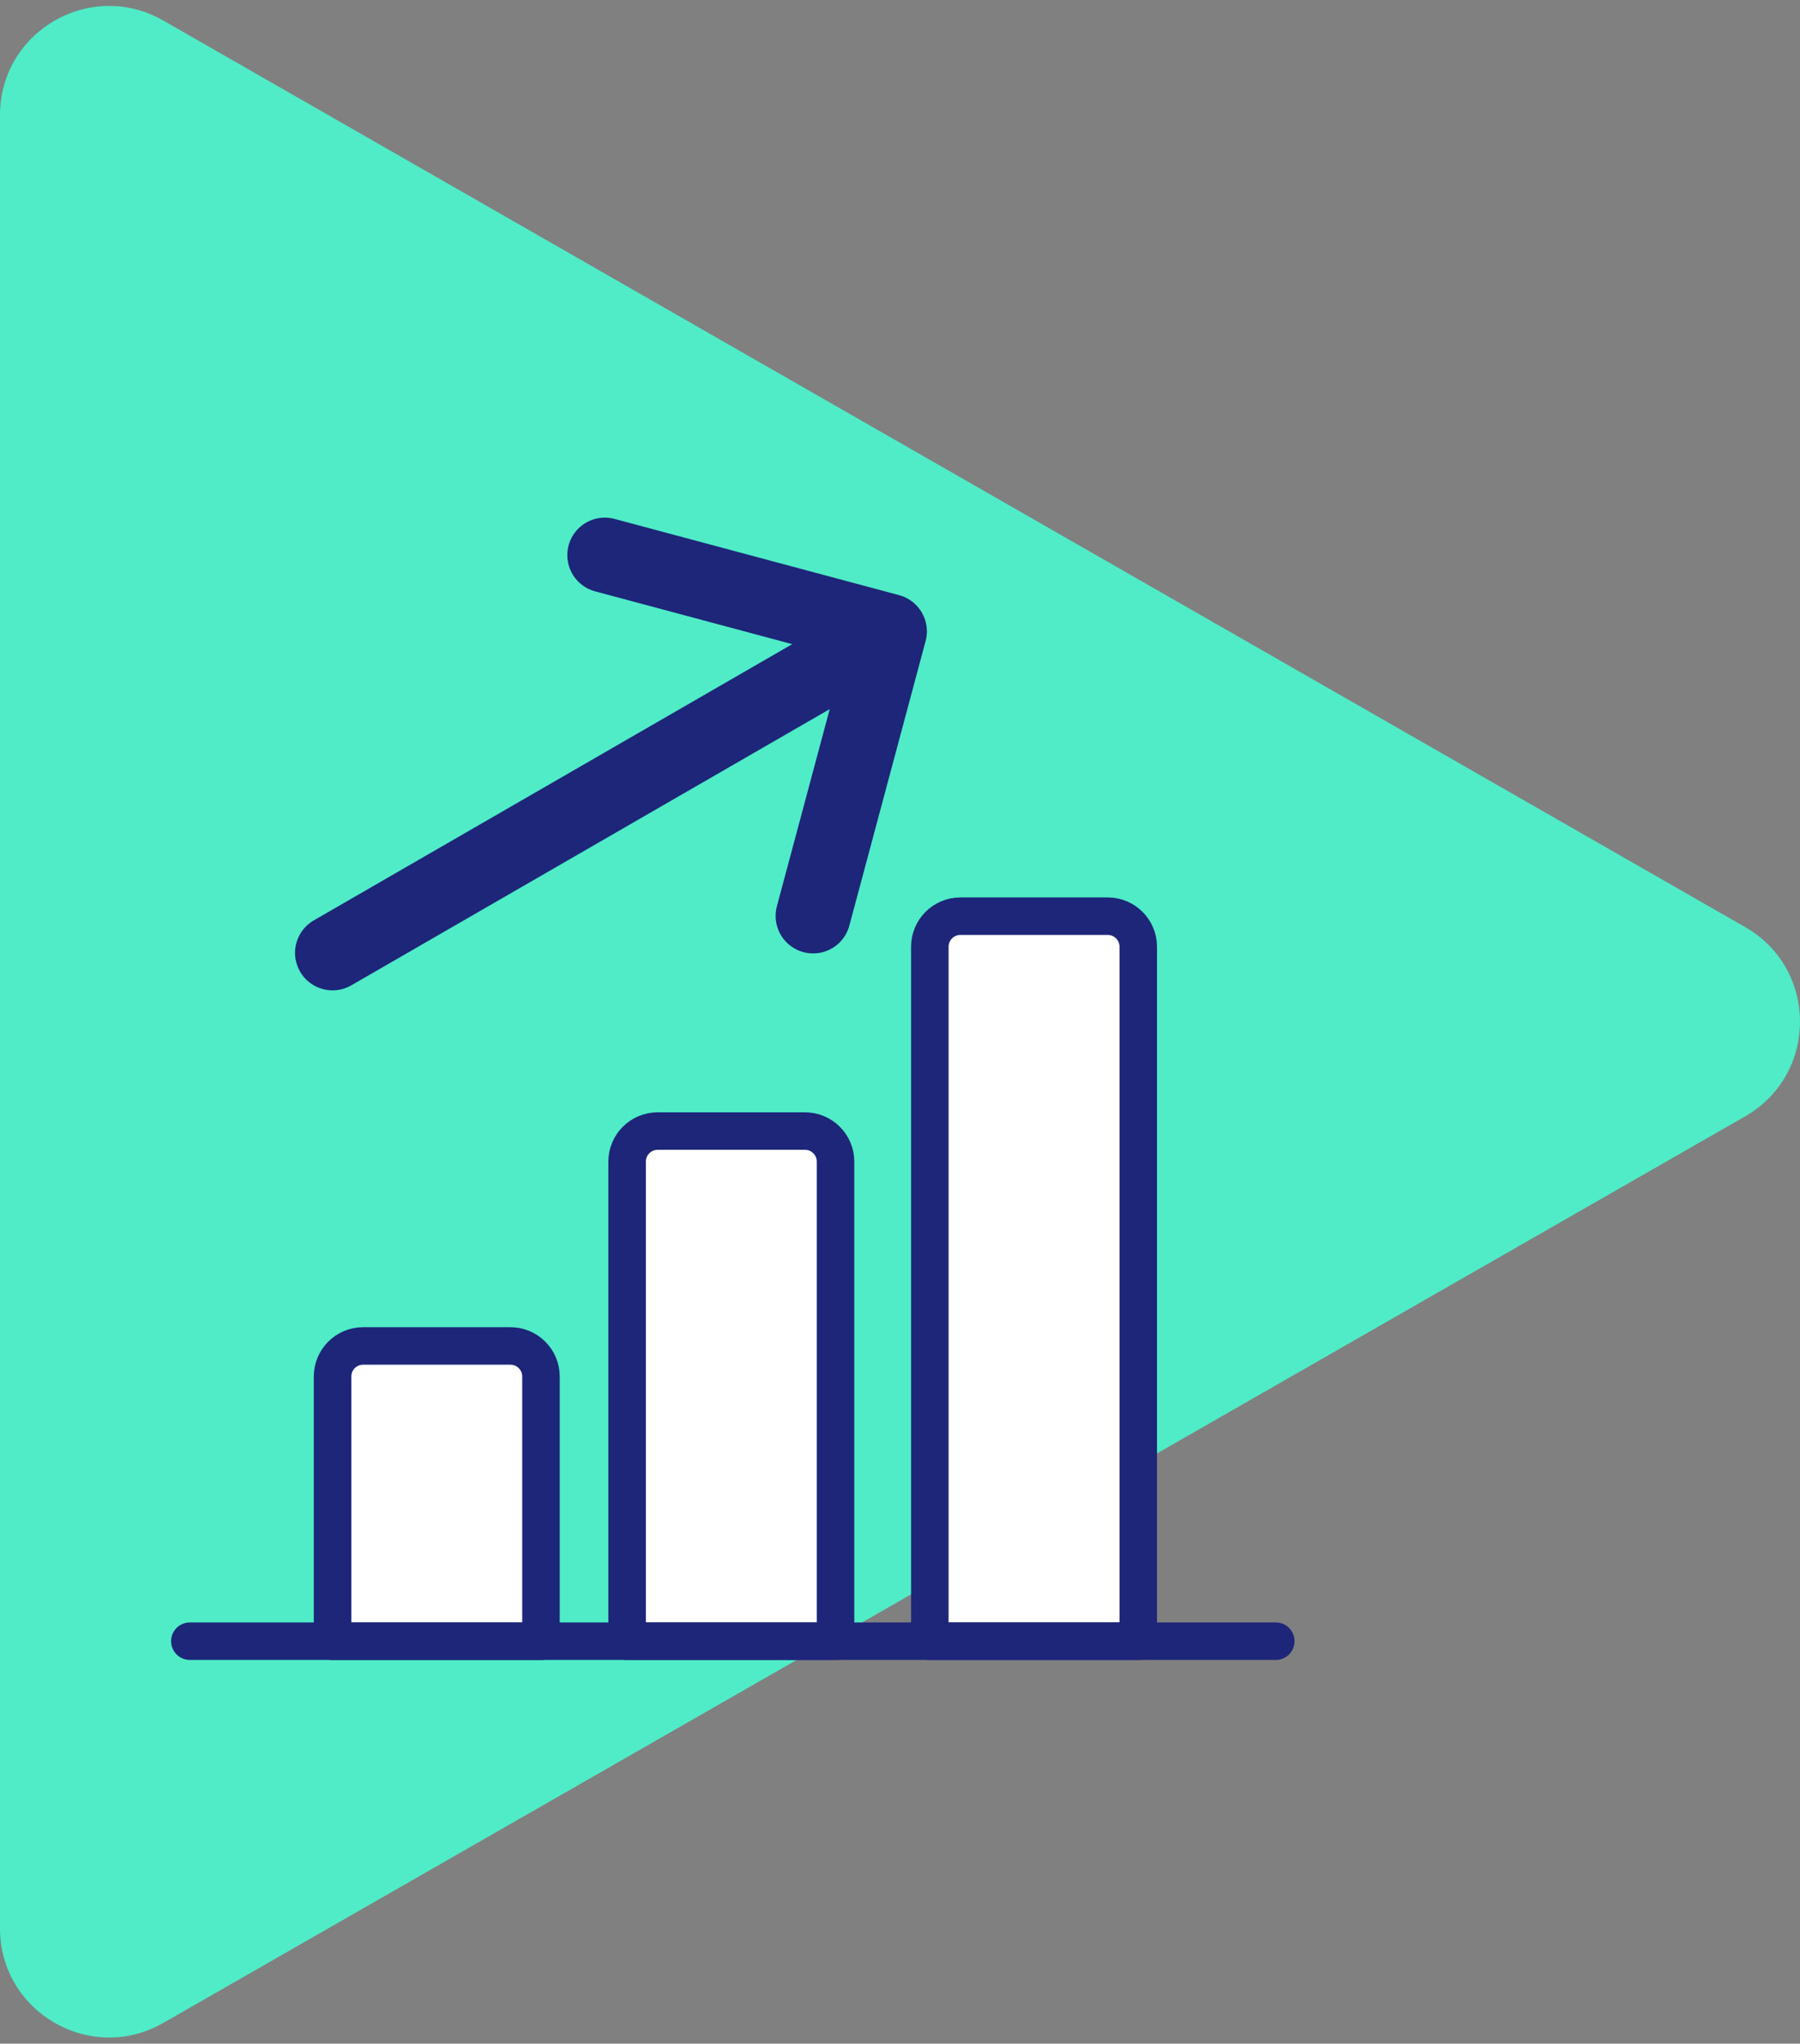 <svg width="96" height="109" viewBox="0 0 96 109" fill="none" xmlns="http://www.w3.org/2000/svg">
<rect x="0" y="0" width="96" height="109" fill="#808080" stroke="none"/>
<path fill-rule="evenodd" clip-rule="evenodd" d="M8.708 1.095L93.076 49.448C96.974 51.683 96.974 57.306 93.076 59.541L8.708 107.894C4.83 110.116 0 107.317 0 102.848V6.141C0 1.672 4.831 -1.127 8.708 1.095" fill="#4FECC7"/>
<path fill-rule="evenodd" clip-rule="evenodd" d="M51.221 48.865H59.077C59.977 48.865 60.707 49.595 60.707 50.495V87.533H49.591V50.495C49.591 49.595 50.321 48.865 51.221 48.865" fill="white"/>
<path fill-rule="evenodd" clip-rule="evenodd" d="M19.366 71.787H27.222C28.122 71.787 28.852 72.517 28.852 73.418V87.535H17.736V73.418C17.736 72.517 18.466 71.787 19.366 71.787" fill="white"/>
<path fill-rule="evenodd" clip-rule="evenodd" d="M35.076 60.326H42.932C43.832 60.326 44.562 61.056 44.562 61.956V87.533H33.446V61.956C33.446 61.056 34.176 60.326 35.076 60.326" fill="white"/>
<path d="M10.125 87.533H68.042" stroke="#1D2679" stroke-width="2" stroke-linecap="round" stroke-linejoin="round"/>
<path fill-rule="evenodd" clip-rule="evenodd" d="M51.221 48.865H59.077C59.977 48.865 60.707 49.595 60.707 50.495V87.533H49.591V50.495C49.591 49.595 50.321 48.865 51.221 48.865Z" stroke="#1D2679" stroke-width="2" stroke-linecap="round" stroke-linejoin="round"/>
<path fill-rule="evenodd" clip-rule="evenodd" d="M19.366 71.787H27.222C28.122 71.787 28.852 72.517 28.852 73.418V87.535H17.736V73.418C17.736 72.517 18.466 71.787 19.366 71.787Z" stroke="#1D2679" stroke-width="2" stroke-linecap="round" stroke-linejoin="round"/>
<path fill-rule="evenodd" clip-rule="evenodd" d="M35.076 60.326H42.932C43.832 60.326 44.562 61.056 44.562 61.956V87.533H33.446V61.956C33.446 61.056 34.176 60.326 35.076 60.326Z" stroke="#1D2679" stroke-width="2" stroke-linecap="round" stroke-linejoin="round"/>
<path d="M17.736 50.821L44.852 35.165" stroke="#1D2679" stroke-width="4" stroke-linecap="round" stroke-linejoin="round"/>
<path d="M32.257 29.608L47.433 33.674L43.367 48.851" stroke="#1D2679" stroke-width="4" stroke-linecap="round" stroke-linejoin="round"/>
</svg>
